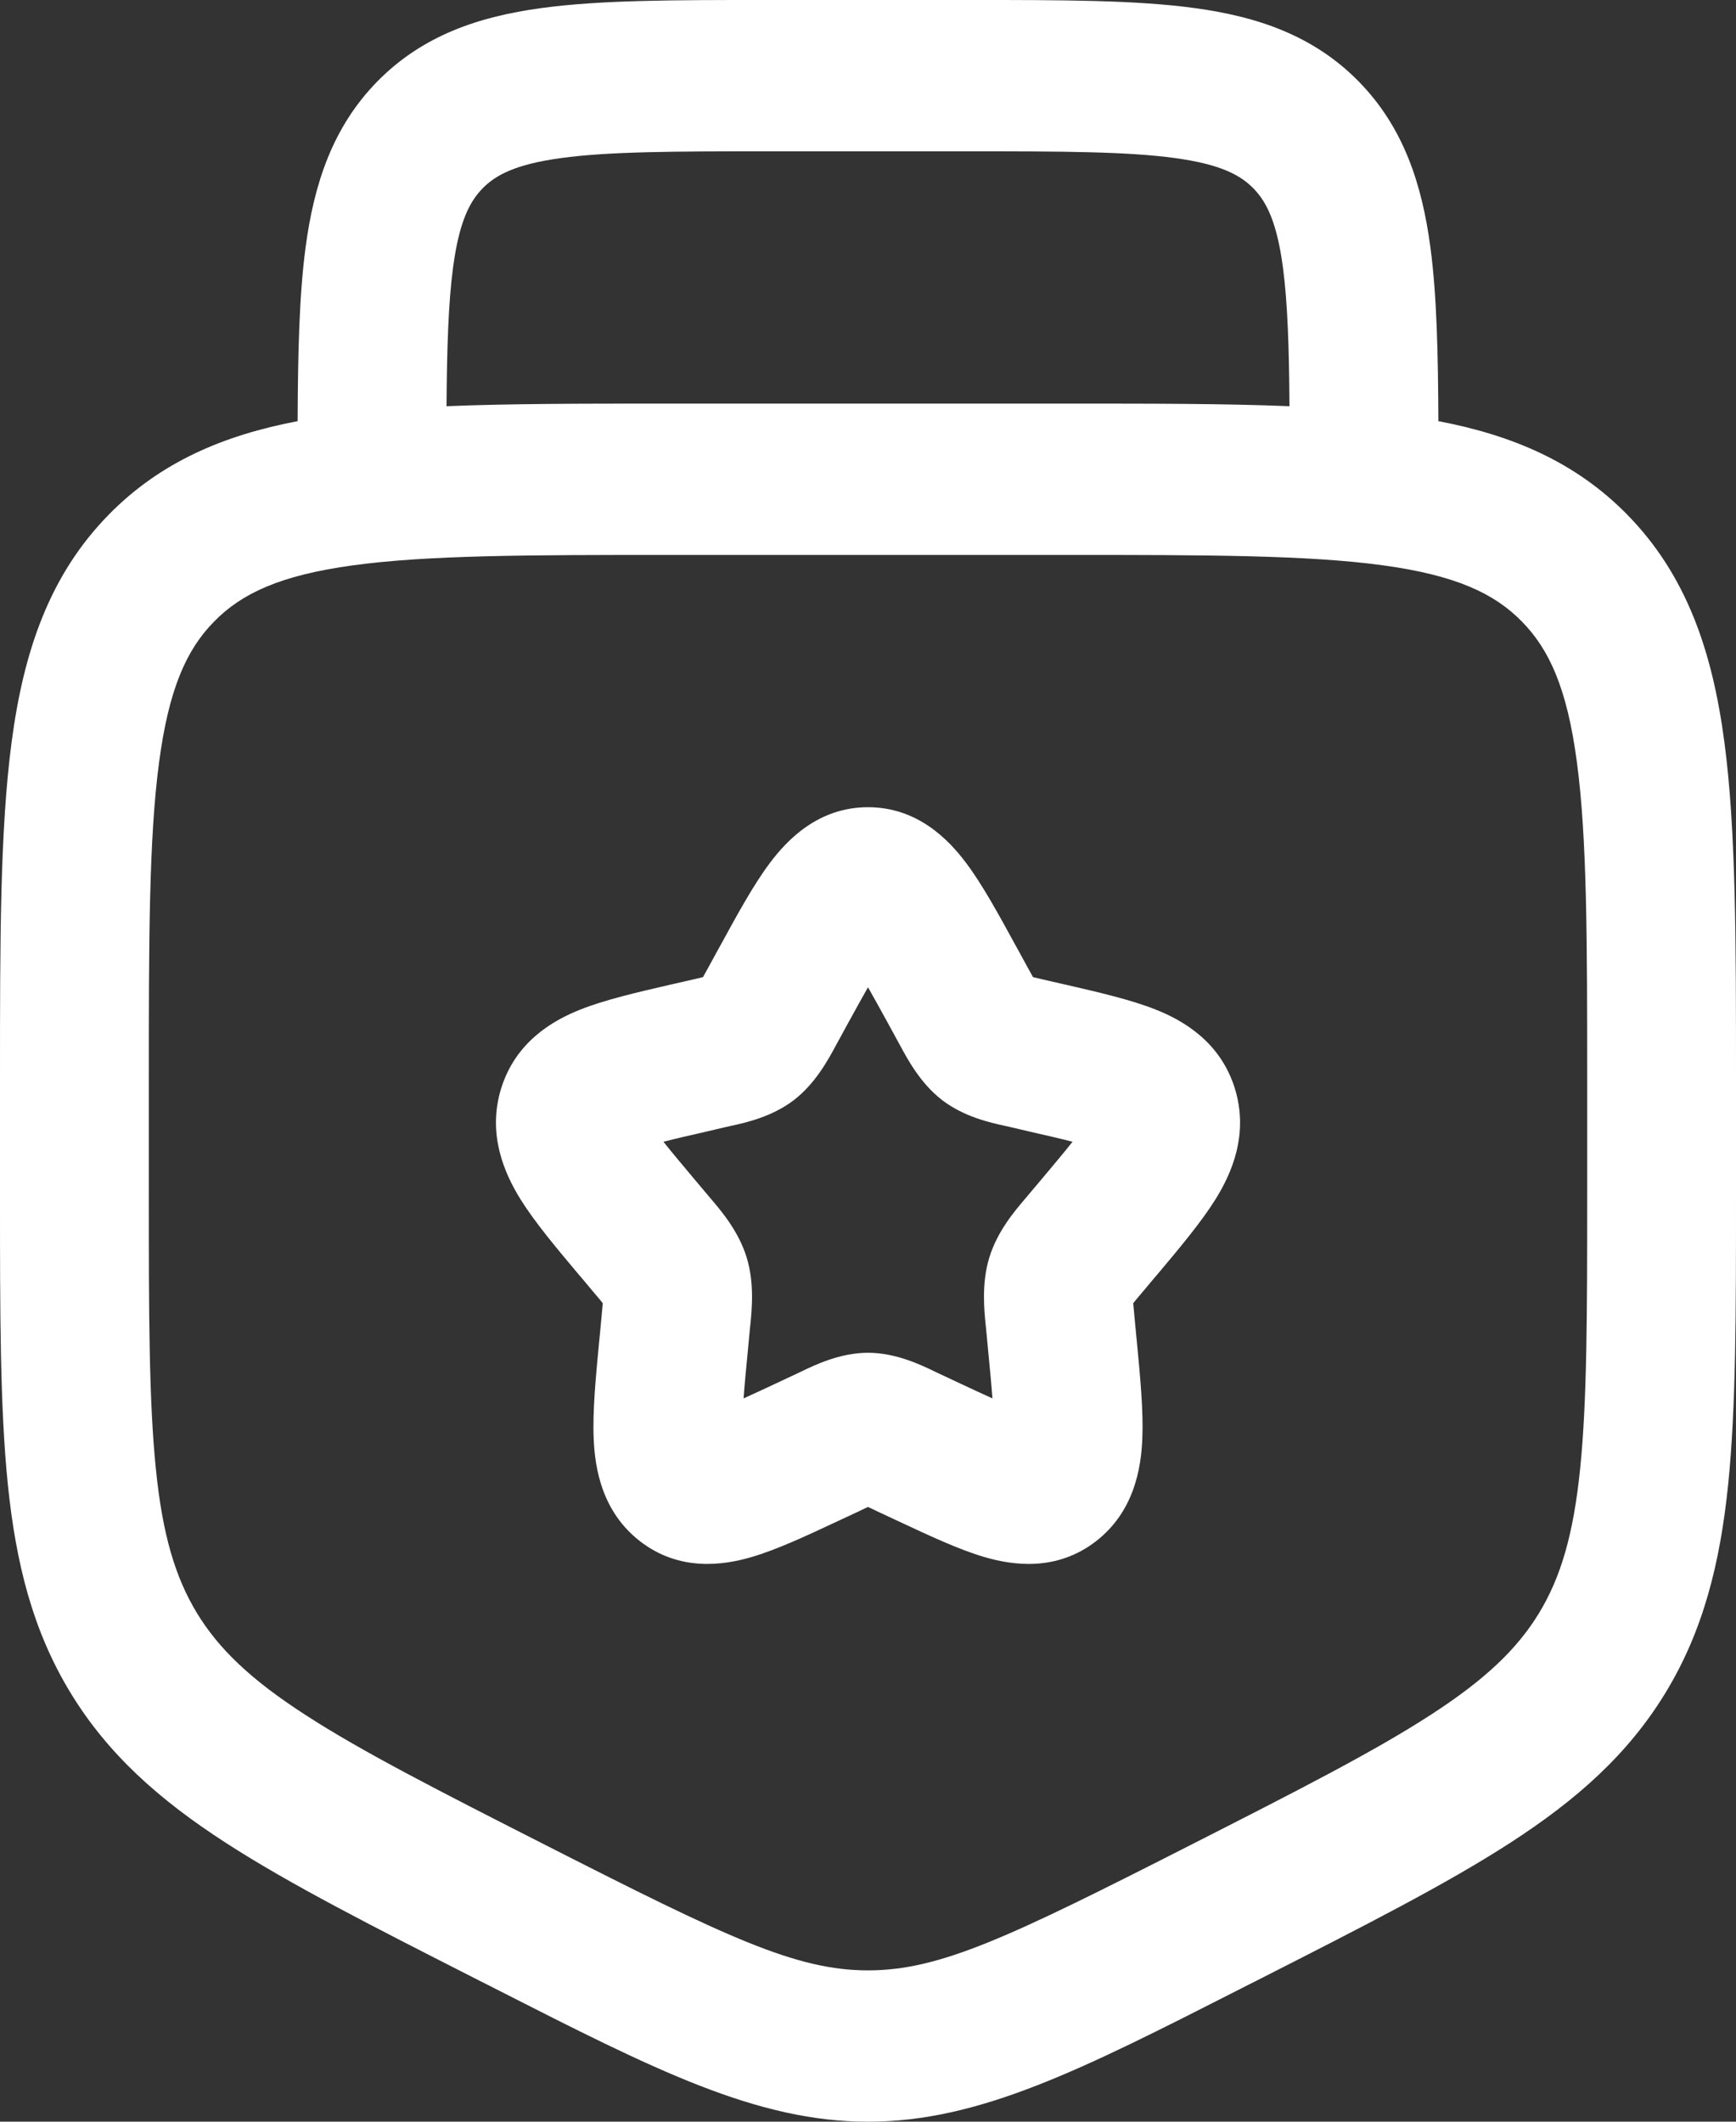 <svg width="18" height="22" viewBox="0 0 18 22" fill="none" xmlns="http://www.w3.org/2000/svg">
<rect x="0" y="0" width="18" height="22" fill="#333333" stroke="none"/>
<path fill-rule="evenodd" clip-rule="evenodd" d="M7.918 1.17291e-06H10.082C11.006 -2.95707e-05 11.777 -5.52044e-05 12.389 0.084C13.034 0.172 13.617 0.366 14.086 0.843C14.554 1.319 14.745 1.912 14.832 2.569C14.898 3.066 14.911 3.666 14.914 4.367C15.68 4.513 16.335 4.79 16.87 5.334C17.489 5.964 17.756 6.757 17.88 7.698C18 8.605 18 9.759 18 11.19V12.394C18 13.616 18 14.594 17.919 15.39C17.835 16.213 17.66 16.909 17.27 17.551C16.88 18.192 16.347 18.663 15.661 19.107C14.997 19.537 14.137 19.974 13.062 20.521L13.025 20.54C12.966 20.569 12.908 20.599 12.851 20.628C11.214 21.461 10.156 22 9 22C7.844 22 6.786 21.461 5.149 20.628C5.092 20.599 5.034 20.569 4.975 20.54L4.938 20.521C3.863 19.974 3.003 19.537 2.339 19.107C1.653 18.663 1.12 18.192 0.73 17.551C0.34 16.909 0.165 16.213 0.081 15.39C-1.83233e-05 14.594 -9.79888e-06 13.616 9.29957e-07 12.394L5.62111e-07 11.19C-2.06503e-05 9.759 -3.77578e-05 8.605 0.12 7.698C0.244 6.757 0.511 5.964 1.13 5.334C1.665 4.79 2.32 4.513 3.086 4.367C3.089 3.666 3.102 3.066 3.168 2.569C3.255 1.912 3.446 1.319 3.914 0.843C4.383 0.366 4.966 0.172 5.611 0.084C6.223 -5.52044e-05 6.994 -2.95707e-05 7.918 1.17291e-06ZM4.63 4.212C5.287 4.185 6.037 4.185 6.886 4.185H11.114C11.963 4.185 12.713 4.185 13.37 4.212C13.366 3.603 13.351 3.145 13.303 2.778C13.239 2.295 13.129 2.089 12.995 1.952C12.861 1.816 12.658 1.704 12.183 1.639C11.686 1.571 11.02 1.569 10.029 1.569H7.971C6.98 1.569 6.314 1.571 5.817 1.639C5.342 1.704 5.139 1.816 5.005 1.952C4.871 2.089 4.761 2.295 4.697 2.778C4.649 3.145 4.634 3.603 4.63 4.212ZM3.66 5.862C2.905 5.965 2.505 6.154 2.221 6.444C1.936 6.733 1.75 7.14 1.649 7.908C1.544 8.698 1.543 9.745 1.543 11.247V12.351C1.543 13.626 1.544 14.523 1.616 15.229C1.685 15.917 1.818 16.356 2.042 16.726C2.267 17.095 2.594 17.412 3.168 17.783C3.756 18.164 4.544 18.566 5.665 19.136C7.54 20.09 8.254 20.431 9 20.431C9.746 20.431 10.46 20.09 12.335 19.136C13.456 18.566 14.244 18.164 14.832 17.783C15.406 17.412 15.733 17.095 15.958 16.726C16.182 16.356 16.314 15.917 16.384 15.229C16.456 14.523 16.457 13.626 16.457 12.351V11.247C16.457 9.745 16.456 8.698 16.351 7.908C16.25 7.14 16.064 6.733 15.779 6.444C15.495 6.154 15.095 5.965 14.34 5.862C13.563 5.756 12.534 5.754 11.057 5.754H6.943C5.466 5.754 4.437 5.756 3.66 5.862ZM9 10.237C8.94 10.342 8.874 10.463 8.795 10.606L8.694 10.791C8.687 10.804 8.679 10.818 8.671 10.833C8.59 10.984 8.457 11.232 8.234 11.405C8.006 11.581 7.732 11.641 7.572 11.676C7.556 11.68 7.541 11.683 7.527 11.686L7.331 11.732C7.151 11.773 7.004 11.807 6.879 11.839C6.96 11.941 7.066 12.068 7.204 12.232L7.338 12.391C7.348 12.403 7.358 12.415 7.369 12.428C7.48 12.558 7.659 12.768 7.742 13.039C7.824 13.307 7.796 13.583 7.778 13.757C7.776 13.774 7.774 13.79 7.773 13.806L7.753 14.018C7.734 14.215 7.719 14.372 7.71 14.5C7.817 14.452 7.939 14.395 8.084 14.327L8.267 14.241C8.28 14.235 8.294 14.229 8.309 14.221C8.457 14.15 8.713 14.027 9 14.027C9.287 14.027 9.543 14.15 9.691 14.221C9.706 14.229 9.72 14.235 9.733 14.241L9.916 14.327C10.061 14.395 10.183 14.452 10.29 14.5C10.281 14.372 10.266 14.215 10.247 14.018L10.227 13.806C10.226 13.79 10.224 13.774 10.222 13.757C10.204 13.583 10.176 13.307 10.258 13.039C10.341 12.768 10.52 12.558 10.631 12.428C10.642 12.415 10.652 12.403 10.662 12.391L10.796 12.232C10.934 12.068 11.04 11.941 11.121 11.839C10.996 11.807 10.849 11.773 10.669 11.732L10.473 11.686C10.459 11.683 10.444 11.68 10.428 11.676C10.268 11.641 9.994 11.581 9.766 11.405C9.543 11.232 9.41 10.984 9.329 10.833C9.321 10.818 9.313 10.804 9.306 10.791L9.205 10.606C9.126 10.463 9.06 10.342 9 10.237ZM7.985 8.945C8.162 8.71 8.484 8.37 9 8.37C9.516 8.37 9.838 8.71 10.015 8.945C10.184 9.169 10.354 9.48 10.528 9.799C10.536 9.813 10.544 9.828 10.552 9.842L10.653 10.027C10.677 10.069 10.695 10.103 10.711 10.132C10.74 10.139 10.772 10.146 10.813 10.156L11.009 10.201C11.026 10.205 11.042 10.208 11.058 10.212C11.395 10.29 11.73 10.367 11.987 10.47C12.271 10.583 12.656 10.805 12.805 11.29C12.95 11.767 12.767 12.171 12.606 12.431C12.457 12.671 12.231 12.94 12 13.215C11.989 13.227 11.979 13.239 11.968 13.252L11.835 13.411C11.799 13.453 11.772 13.485 11.75 13.513C11.753 13.551 11.757 13.595 11.763 13.654L11.783 13.867C11.784 13.883 11.786 13.899 11.788 13.915C11.823 14.284 11.857 14.639 11.844 14.924C11.831 15.222 11.761 15.674 11.363 15.982C10.952 16.299 10.498 16.23 10.21 16.146C9.945 16.069 9.632 15.922 9.316 15.774C9.301 15.767 9.286 15.76 9.271 15.753L9.087 15.667C9.053 15.65 9.025 15.637 9 15.626C8.975 15.637 8.947 15.65 8.913 15.667L8.729 15.753C8.714 15.76 8.699 15.767 8.684 15.774C8.368 15.922 8.055 16.069 7.79 16.146C7.502 16.23 7.048 16.299 6.637 15.982C6.239 15.674 6.169 15.222 6.156 14.924C6.143 14.639 6.177 14.284 6.212 13.915C6.214 13.899 6.215 13.883 6.217 13.867L6.237 13.654C6.243 13.595 6.247 13.551 6.25 13.513C6.228 13.485 6.201 13.453 6.165 13.411L6.032 13.252C6.021 13.239 6.011 13.227 6 13.215C5.769 12.94 5.543 12.671 5.394 12.431C5.234 12.171 5.05 11.767 5.195 11.29C5.344 10.805 5.729 10.583 6.013 10.47C6.27 10.367 6.605 10.29 6.942 10.212C6.958 10.208 6.974 10.205 6.991 10.201L7.187 10.156C7.228 10.146 7.26 10.139 7.289 10.132C7.305 10.103 7.323 10.069 7.347 10.027L7.448 9.842C7.456 9.828 7.464 9.813 7.472 9.799C7.646 9.48 7.816 9.169 7.985 8.945Z" fill="white"/>
</svg>
